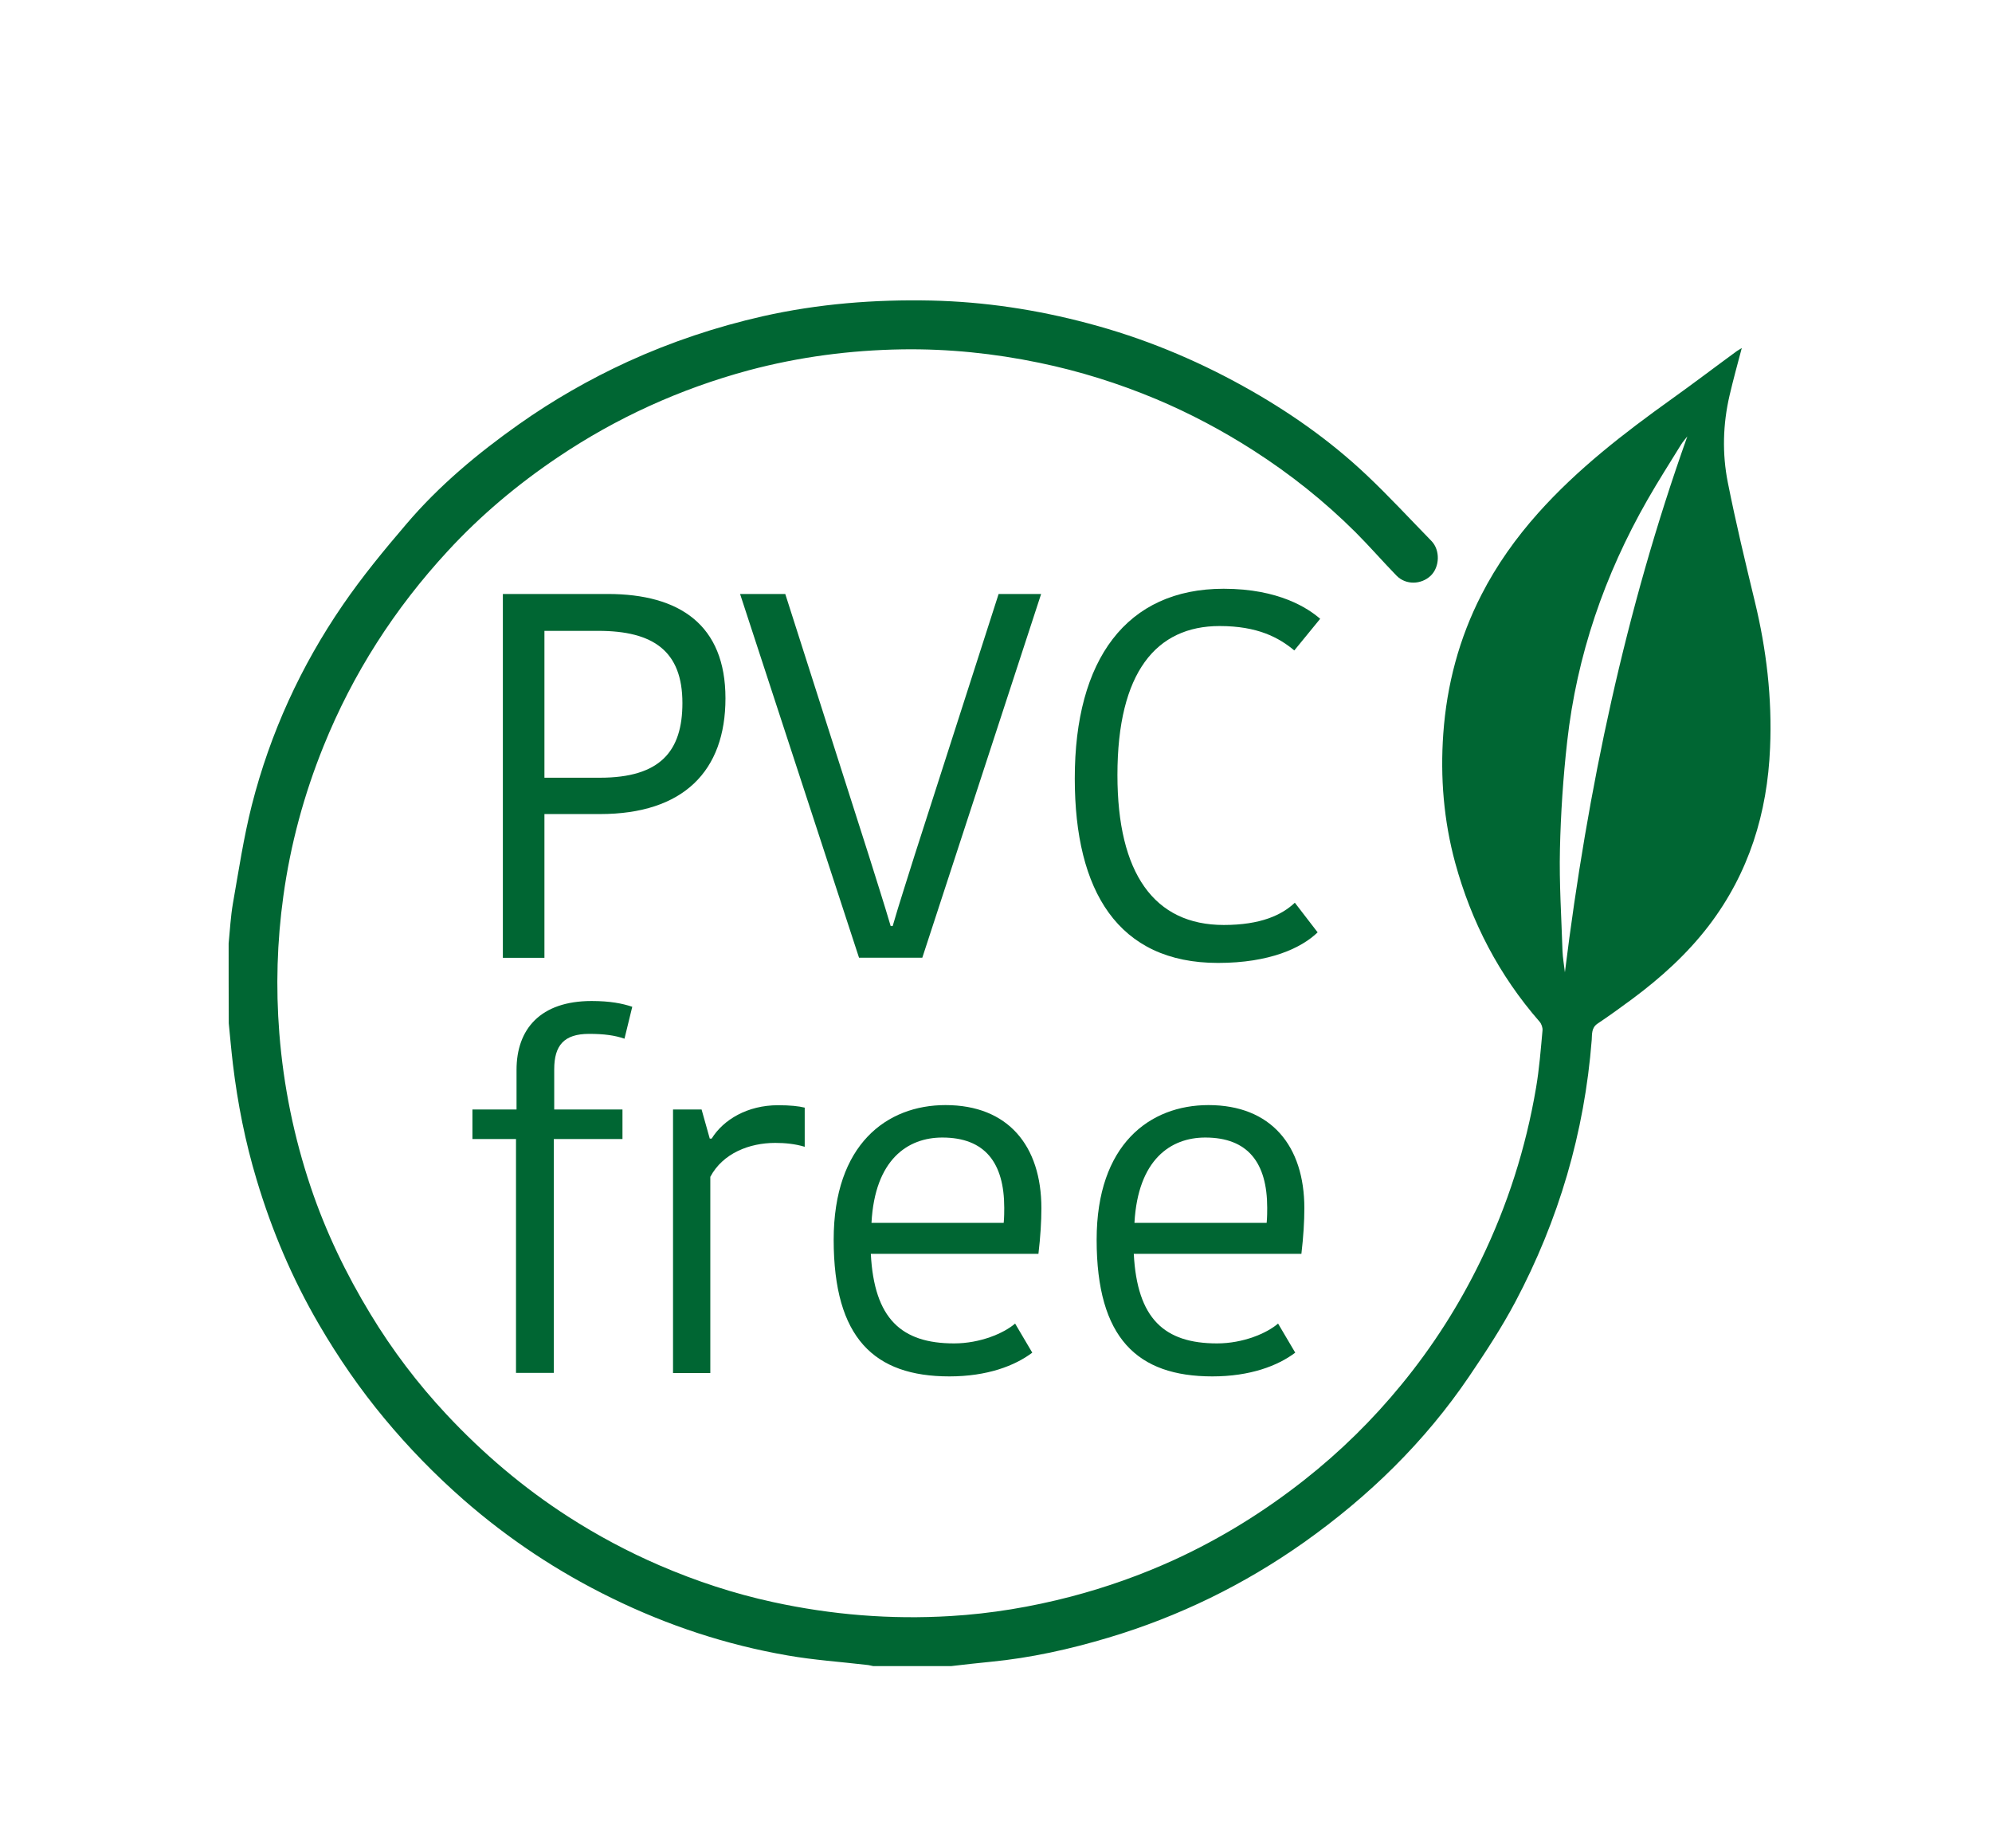 <?xml version="1.0" encoding="utf-8"?>
<!-- Generator: Adobe Illustrator 24.1.0, SVG Export Plug-In . SVG Version: 6.00 Build 0)  -->
<svg version="1.1" id="Lager_1" xmlns="http://www.w3.org/2000/svg" xmlns:xlink="http://www.w3.org/1999/xlink" x="0px" y="0px"
	 viewBox="0 0 148.55 137.79" style="enable-background:new 0 0 148.55 137.79;" xml:space="preserve">
<style type="text/css">
	.st0{fill:#006633;}
</style>
<g>
	<path class="st0" d="M17.05,70.35c0.1-1,0.15-2.01,0.32-2.99c0.43-2.45,0.8-4.92,1.41-7.33c1.37-5.37,3.65-10.36,6.79-14.93
		c1.44-2.1,3.07-4.08,4.73-6.02c2.44-2.87,5.32-5.27,8.39-7.44c2.56-1.81,5.27-3.36,8.12-4.67c3.24-1.48,6.6-2.6,10.08-3.39
		c4.14-0.93,8.33-1.26,12.56-1.17c3.97,0.09,7.86,0.68,11.69,1.7c4.05,1.07,7.9,2.65,11.56,4.68c3.34,1.85,6.45,4.02,9.23,6.65
		c1.66,1.57,3.22,3.26,4.82,4.9c0.66,0.68,0.62,1.94-0.06,2.59c-0.71,0.67-1.85,0.7-2.54,0c-1.04-1.07-2.02-2.2-3.07-3.25
		c-2.32-2.31-4.86-4.33-7.62-6.1c-2.31-1.48-4.72-2.76-7.24-3.82c-2.82-1.18-5.72-2.09-8.72-2.71c-3.37-0.7-6.78-1.05-10.22-1
		c-3.87,0.06-7.69,0.56-11.44,1.56c-5.11,1.38-9.87,3.54-14.26,6.5c-3,2.02-5.75,4.33-8.2,6.99c-3.95,4.28-7.06,9.11-9.25,14.53
		c-1.46,3.61-2.47,7.34-3,11.19c-0.47,3.39-0.57,6.8-0.3,10.23c0.31,3.92,1.09,7.74,2.34,11.46c1.12,3.33,2.63,6.47,4.46,9.48
		c1.63,2.69,3.52,5.18,5.66,7.47c2.72,2.91,5.74,5.48,9.1,7.64c2.16,1.39,4.43,2.6,6.79,3.62c2.74,1.18,5.56,2.11,8.47,2.74
		c4.36,0.95,8.78,1.31,13.24,1.04c3.03-0.18,6.02-0.68,8.97-1.45c2.67-0.7,5.26-1.62,7.77-2.77c3.45-1.59,6.66-3.58,9.64-5.93
		c2.68-2.11,5.1-4.49,7.25-7.12c2.33-2.84,4.3-5.93,5.91-9.25c1.99-4.1,3.36-8.39,4.12-12.88c0.24-1.41,0.35-2.85,0.48-4.27
		c0.02-0.21-0.08-0.49-0.22-0.65c-3.02-3.46-5.08-7.42-6.29-11.84c-0.86-3.16-1.12-6.38-0.89-9.63c0.26-3.64,1.18-7.12,2.85-10.37
		c1.13-2.21,2.57-4.23,4.23-6.09c2.93-3.28,6.38-5.94,9.94-8.49c1.64-1.17,3.24-2.39,4.87-3.58c0.11-0.08,0.24-0.14,0.37-0.23
		c-0.32,1.21-0.64,2.37-0.91,3.53c-0.5,2.15-0.56,4.34-0.13,6.5c0.59,2.97,1.3,5.92,2.01,8.86c0.87,3.59,1.3,7.22,1.14,10.92
		c-0.2,4.87-1.58,9.34-4.56,13.25c-1.62,2.12-3.58,3.89-5.72,5.48c-0.85,0.63-1.71,1.25-2.59,1.84c-0.46,0.31-0.4,0.79-0.43,1.21
		c-0.54,6.91-2.46,13.43-5.7,19.54c-1.02,1.92-2.22,3.75-3.44,5.55c-3.32,4.9-7.5,8.96-12.31,12.37c-4.47,3.16-9.34,5.54-14.59,7.11
		c-2.87,0.86-5.79,1.51-8.78,1.8c-0.98,0.09-1.95,0.21-2.93,0.32c-1.95,0-3.89,0-5.84,0c-0.16-0.03-0.32-0.08-0.49-0.09
		c-1.96-0.23-3.93-0.36-5.87-0.7c-4.57-0.79-8.94-2.23-13.11-4.27c-4.02-1.96-7.72-4.41-11.09-7.36c-2.12-1.86-4.08-3.87-5.88-6.04
		c-1.83-2.2-3.44-4.54-4.88-7.01c-1.99-3.41-3.52-7.01-4.65-10.79c-0.85-2.82-1.42-5.7-1.77-8.62c-0.12-1.01-0.21-2.03-0.31-3.05
		C17.05,74.32,17.05,72.33,17.05,70.35z M125.83,32.54c-0.15,0.2-0.33,0.39-0.46,0.6c-0.85,1.38-1.72,2.74-2.52,4.14
		c-3.2,5.6-5.26,11.59-5.98,18.01c-0.3,2.67-0.48,5.36-0.54,8.04c-0.06,2.52,0.11,5.05,0.19,7.57c0.02,0.53,0.12,1.07,0.18,1.6
		C118.39,58.86,121.21,45.5,125.83,32.54z"/>
	<g>
		<path class="st0" d="M54.1,52.07c0,5.42-3.13,8.63-9.36,8.63H40.6v10.72h-3.1V44.29h7.82C50.7,44.29,54.1,46.61,54.1,52.07z
			 M40.6,47.04v10.95h4.14c4.49,0,6.15-1.97,6.15-5.57c0-3.87-2.17-5.38-6.27-5.38H40.6z"/>
		<path class="st0" d="M55.19,44.29h3.37l6.23,19.5c0.54,1.74,1.12,3.52,1.63,5.26h0.15c0.5-1.74,1.08-3.48,1.63-5.26l6.27-19.5
			h3.17l-8.86,27.12h-4.72L55.19,44.29z"/>
		<path class="st0" d="M91.25,43.9c4.14,0,6.31,1.47,7.2,2.24l-1.93,2.36c-1.16-0.97-2.75-1.82-5.57-1.82
			c-4.72,0-7.62,3.44-7.62,11.11c0,7.35,2.75,11.18,7.93,11.18c2.75,0,4.33-0.74,5.3-1.66l1.7,2.21c-1.2,1.16-3.56,2.28-7.43,2.28
			c-7.47,0-10.68-5.38-10.68-13.74C80.14,49.17,84.01,43.9,91.25,43.9z"/>
		<path class="st0" d="M46.57,77.45c-0.72-0.25-1.52-0.36-2.64-0.36c-1.88,0-2.6,0.87-2.6,2.64v3h5.09v2.2H41.3v17.44h-2.82V84.93
			h-3.25v-2.2h3.29v-2.96c0-3.03,1.77-5.13,5.6-5.13c1.37,0,2.28,0.18,3.03,0.43L46.57,77.45z"/>
		<path class="st0" d="M60.01,85.51c-0.72-0.22-1.48-0.29-2.2-0.29c-1.91,0-3.9,0.76-4.84,2.53v14.63h-2.78V82.73h2.13l0.61,2.17
			h0.14c0.87-1.41,2.67-2.49,4.95-2.49c0.9,0,1.55,0.07,1.99,0.18V85.51z"/>
		<path class="st0" d="M76.98,100.86c-1.3,0.98-3.36,1.77-6.18,1.77c-5.6,0-8.63-2.85-8.63-10.19c0-7.12,3.97-10.04,8.34-10.04
			c4.66,0,7.15,3.03,7.15,7.69c0,0.98-0.07,2.13-0.22,3.4h-12.5c0.25,4.84,2.28,6.68,6.21,6.68c1.95,0,3.72-0.76,4.55-1.48
			L76.98,100.86z M64.99,91.18h9.86c0.04-0.43,0.04-0.87,0.04-1.12c0-3.36-1.44-5.24-4.62-5.24C67.7,84.82,65.24,86.45,64.99,91.18z
			"/>
		<path class="st0" d="M96.59,100.86c-1.3,0.98-3.36,1.77-6.18,1.77c-5.6,0-8.63-2.85-8.63-10.19c0-7.12,3.97-10.04,8.34-10.04
			c4.66,0,7.15,3.03,7.15,7.69c0,0.98-0.07,2.13-0.22,3.4h-12.5c0.25,4.84,2.28,6.68,6.21,6.68c1.95,0,3.72-0.76,4.55-1.48
			L96.59,100.86z M84.6,91.18h9.86c0.04-0.43,0.04-0.87,0.04-1.12c0-3.36-1.44-5.24-4.62-5.24C87.31,84.82,84.86,86.45,84.6,91.18z"
			/>
	</g>
</g>
</svg>
